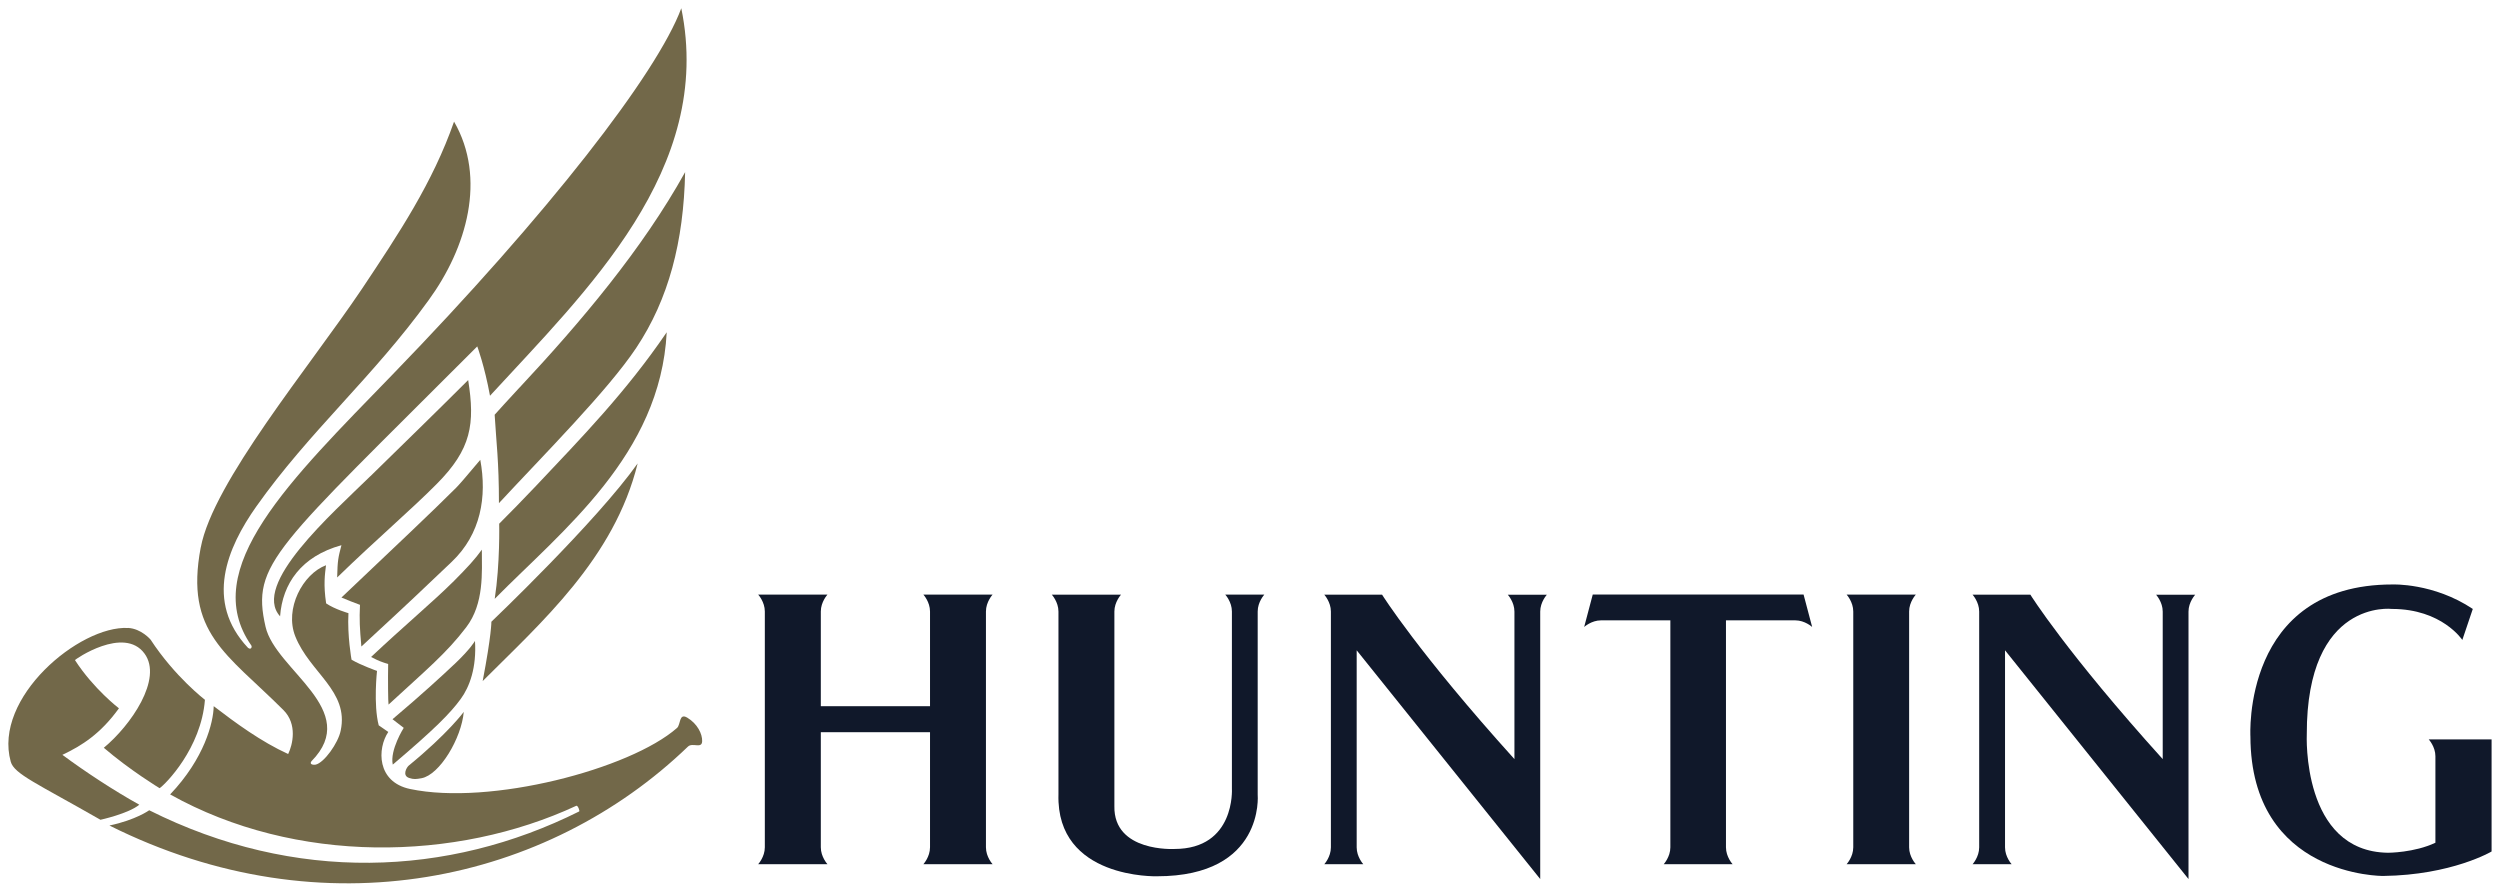 <?xml version="1.0" encoding="UTF-8" standalone="no"?>
<!-- Created with Inkscape (http://www.inkscape.org/) -->

<svg
   xmlns:dc="http://purl.org/dc/elements/1.1/"
   xmlns:cc="http://creativecommons.org/ns#"
   xmlns:rdf="http://www.w3.org/1999/02/22-rdf-syntax-ns#"
   xmlns:svg="http://www.w3.org/2000/svg"
   xmlns="http://www.w3.org/2000/svg"
   xmlns:sodipodi="http://sodipodi.sourceforge.net/DTD/sodipodi-0.dtd"
   xmlns:inkscape="http://www.inkscape.org/namespaces/inkscape"
   width="149.857"
   height="53.456"
   viewBox="0 0 39.65 14.144"
   version="1.1"
   id="svg285"
   inkscape:version="0.92.0 r15299"
   sodipodi:docname="hunting.svg">
  <defs
     id="defs279">
    <clipPath
       id="clipPath26"
       clipPathUnits="userSpaceOnUse">
      <path
         inkscape:connector-curvature="0"
         id="path24"
         d="m 435.401,765.874 h 134.788 v 60 H 435.401 Z" />
    </clipPath>
  </defs>
  <sodipodi:namedview
     id="base"
     pagecolor="#ffffff"
     bordercolor="#666666"
     borderopacity="1.0"
     inkscape:pageopacity="0.0"
     inkscape:pageshadow="2"
     inkscape:zoom="2.2424998"
     inkscape:cx="82.437412"
     inkscape:cy="-16.685564"
     inkscape:document-units="mm"
     inkscape:current-layer="layer1"
     showgrid="false"
     fit-margin-top="0"
     fit-margin-left="0"
     fit-margin-right="0"
     fit-margin-bottom="0"
     units="px"
     inkscape:window-width="1280"
     inkscape:window-height="744"
     inkscape:window-x="-4"
     inkscape:window-y="-4"
     inkscape:window-maximized="1" />
  <g
     inkscape:label="Layer 1"
     inkscape:groupmode="layer"
     id="layer1"
     transform="translate(-111.843,-200.594)">
    <g
       id="g492"
       style="fill:#726849;fill-opacity:1"
       transform="translate(0.132,-0.132)">
      <path
         d="m 114.894,209.41 c -0.256,1.355 0.412,1.679 1.312,2.578 0.225,0.225 0.146,0.551 0.075,0.697 -0.428,-0.195 -0.831,-0.491 -1.181,-0.759 -0.005,0.259 -0.146,0.827 -0.691,1.4 1.99,1.113 4.531,1.068 6.442,0.18 0.024,-0.01 0.059,0.084 0.045,0.09 -2.078,1.038 -4.51,1.139 -6.819,-0.019 0,0 -0.21,0.153 -0.631,0.242 3.409,1.705 6.957,0.886 9.175,-1.251 0.073,-0.071 0.222,0.041 0.226,-0.086 0.004,-0.116 -0.076,-0.278 -0.237,-0.374 -0.133,-0.079 -0.102,0.112 -0.162,0.164 -0.748,0.655 -2.968,1.235 -4.233,0.968 -0.532,-0.112 -0.523,-0.642 -0.346,-0.905 l -0.152,-0.105 c -0.086,-0.33 -0.027,-0.863 -0.027,-0.863 0,0 -0.256,-0.09 -0.404,-0.178 0,0 -0.069,-0.382 -0.049,-0.738 0,0 -0.214,-0.06 -0.354,-0.155 -0.045,-0.3 -0.019,-0.464 -0.002,-0.605 -0.367,0.137 -0.662,0.689 -0.487,1.128 0.231,0.579 0.854,0.866 0.72,1.495 -0.039,0.197 -0.264,0.512 -0.399,0.54 -0.03,0.005 -0.103,0 -0.066,-0.053 0.804,-0.815 -0.569,-1.443 -0.727,-2.135 -0.23,-1.006 0.148,-1.23 3.358,-4.446 0,0 0.116,0.311 0.202,0.783 1.529,-1.664 3.557,-3.594 3.034,-6.146 -0.385,1.036 -2.109,3.26 -4.582,5.812 -1.621,1.673 -3.086,3.081 -2.237,4.295 0.014,0.024 -0.004,0.074 -0.053,0.037 -0.689,-0.734 -0.333,-1.584 0.131,-2.241 0.843,-1.192 1.856,-2.057 2.733,-3.272 0.607,-0.832 0.922,-1.934 0.404,-2.833 -0.337,0.967 -0.877,1.777 -1.461,2.653 -0.832,1.237 -2.361,3.066 -2.556,4.1"
         style="fill:#726849;fill-opacity:1;fill-rule:nonzero;stroke:none;stroke-width:0.353"
         id="path30"
         inkscape:connector-curvature="0" />
      <path
         d="m 117.585,208.278 c -0.614,0.601 -1.889,1.72 -1.432,2.223 0.037,-0.517 0.335,-0.952 0.973,-1.128 -0.052,0.201 -0.061,0.234 -0.068,0.512 0.621,-0.603 1.194,-1.093 1.578,-1.482 0.553,-0.555 0.61,-0.954 0.5,-1.649 -0.483,0.483 -1.022,1.007 -1.551,1.525"
         style="fill:#726849;fill-opacity:1;fill-rule:nonzero;stroke:none;stroke-width:0.353"
         id="path34"
         inkscape:connector-curvature="0" />
      <path
         d="m 118.945,208.462 c -0.371,0.371 -0.954,0.921 -1.819,1.741 0.105,0.045 0.195,0.079 0.294,0.116 -0.011,0.236 -0.004,0.367 0.022,0.661 0.78,-0.72 0.99,-0.921 1.432,-1.342 0.465,-0.442 0.562,-1.034 0.454,-1.619 -0.244,0.292 -0.345,0.405 -0.382,0.442"
         style="fill:#726849;fill-opacity:1;fill-rule:nonzero;stroke:none;stroke-width:0.353"
         id="path38"
         inkscape:connector-curvature="0" />
      <path
         d="m 118.889,209.961 c -0.291,0.291 -0.791,0.712 -1.293,1.185 0.125,0.065 0.165,0.078 0.271,0.112 -0.005,0.249 -0.001,0.605 0.006,0.643 0.592,-0.546 0.919,-0.814 1.233,-1.228 0.285,-0.375 0.247,-0.869 0.247,-1.229 -0.108,0.15 -0.217,0.27 -0.464,0.518"
         style="fill:#726849;fill-opacity:1;fill-rule:nonzero;stroke:none;stroke-width:0.353"
         id="path42"
         inkscape:connector-curvature="0" />
      <path
         d="m 118.914,211.263 c -0.176,0.167 -0.519,0.483 -0.978,0.87 0,0 0.034,0.028 0.178,0.137 0,0 -0.223,0.352 -0.174,0.583 0.667,-0.566 0.911,-0.813 1.077,-1.04 0.142,-0.193 0.254,-0.5 0.227,-0.922 0,0 -0.064,0.121 -0.33,0.373"
         style="fill:#726849;fill-opacity:1;fill-rule:nonzero;stroke:none;stroke-width:0.353"
         id="path46"
         inkscape:connector-curvature="0" />
      <path
         d="m 118.194,212.868 c -0.034,0.028 -0.11,0.159 0.006,0.197 0.074,0.024 0.109,0.019 0.195,0.004 0.29,-0.053 0.635,-0.636 0.671,-1.052 0,0 -0.249,0.341 -0.872,0.851"
         style="fill:#726849;fill-opacity:1;fill-rule:nonzero;stroke:none;stroke-width:0.353"
         id="path50"
         inkscape:connector-curvature="0" />
      <path
         d="m 119.504,210.587 c 0,0 0.004,0.199 -0.138,0.941 0.921,-0.922 2.087,-1.945 2.458,-3.452 -0.652,0.922 -2.32,2.511 -2.32,2.511"
         style="fill:#726849;fill-opacity:1;fill-rule:nonzero;stroke:none;stroke-width:0.353"
         id="path54"
         inkscape:connector-curvature="0" />
      <path
         d="m 120.216,208.428 c -0.186,0.198 -0.442,0.458 -0.588,0.604 0,0 0.015,0.633 -0.071,1.192 1.07,-1.085 2.627,-2.282 2.728,-4.228 -0.652,0.956 -1.349,1.668 -2.069,2.432"
         style="fill:#726849;fill-opacity:1;fill-rule:nonzero;stroke:none;stroke-width:0.353"
         id="path58"
         inkscape:connector-curvature="0" />
      <path
         d="m 119.95,206.873 c -0.142,0.151 -0.394,0.431 -0.394,0.431 0.026,0.442 0.068,0.735 0.068,1.402 0.72,-0.776 1.728,-1.788 2.177,-2.462 0.515,-0.773 0.753,-1.686 0.776,-2.788 -0.68,1.224 -1.652,2.375 -2.627,3.418"
         style="fill:#726849;fill-opacity:1;fill-rule:nonzero;stroke:none;stroke-width:0.353"
         id="path62"
         inkscape:connector-curvature="0" />
      <path
         d="m 113.74,210.685 c 0.213,0.011 0.359,0.186 0.359,0.186 0.386,0.59 0.862,0.954 0.862,0.954 -0.06,0.772 -0.629,1.342 -0.719,1.402 0,0 -0.465,-0.281 -0.885,-0.641 0.428,-0.354 0.941,-1.094 0.645,-1.495 -0.326,-0.443 -1.108,0.096 -1.102,0.105 0.296,0.458 0.697,0.764 0.697,0.764 -0.292,0.405 -0.588,0.592 -0.897,0.738 0.365,0.27 0.815,0.566 1.22,0.791 -0.172,0.142 -0.616,0.239 -0.616,0.239 -1.008,-0.577 -1.368,-0.726 -1.423,-0.921 -0.283,-1.014 1.091,-2.161 1.859,-2.121"
         style="fill:#726849;fill-opacity:1;fill-rule:nonzero;stroke:none;stroke-width:0.353"
         id="path66"
         inkscape:connector-curvature="0" />
    </g>
    <g
       id="g480"
       style="fill:#10182a;fill-opacity:1"
       transform="translate(0.132,-0.132)">
      <path
         d="m 124.729,212.339 h 1.732 v 1.826 c 0,0.152 -0.105,0.267 -0.105,0.267 h 1.097 c 0,0 -0.105,-0.115 -0.105,-0.267 v -3.741 c 0,-0.152 0.105,-0.267 0.105,-0.267 h -1.097 c 0,0 0.105,0.115 0.105,0.267 v 1.503 h -1.732 v -1.503 c 0,-0.152 0.105,-0.267 0.105,-0.267 h -1.098 c 0,0 0.105,0.115 0.105,0.267 v 3.741 c 0,0.152 -0.105,0.267 -0.105,0.267 h 1.098 c 0,0 -0.105,-0.115 -0.105,-0.267 z"
         style="fill:#10182a;fill-opacity:1;fill-rule:nonzero;stroke:none;stroke-width:0.353"
         id="path70"
         inkscape:connector-curvature="0" />
      <path
         d="m 131.658,213.331 v -2.907 c 0,-0.152 0.105,-0.267 0.105,-0.267 h -0.619 c 0,0 0.105,0.115 0.105,0.267 v 2.81 c 0,0 0.058,0.957 -0.912,0.957 0,0 -0.966,0.055 -0.952,-0.679 v -3.087 c 0,-0.152 0.105,-0.267 0.105,-0.267 h -1.097 c 0,0 0.105,0.115 0.105,0.267 v 2.9 c -0.038,1.348 1.563,1.299 1.563,1.299 1.711,0 1.597,-1.292 1.597,-1.292"
         style="fill:#10182a;fill-opacity:1;fill-rule:nonzero;stroke:none;stroke-width:0.353"
         id="path74"
         inkscape:connector-curvature="0" />
      <path
         d="m 141.104,214.165 c 0,0.152 -0.105,0.267 -0.105,0.267 h 1.097 c 0,0 -0.106,-0.115 -0.106,-0.267 v -3.741 c 0,-0.152 0.106,-0.267 0.106,-0.267 h -1.097 c 0,0 0.105,0.115 0.105,0.267 z"
         style="fill:#10182a;fill-opacity:1;fill-rule:nonzero;stroke:none;stroke-width:0.353"
         id="path78"
         inkscape:connector-curvature="0" />
      <path
         d="m 133.228,211.04 v 3.126 c 0,0.152 0.105,0.267 0.105,0.267 H 132.714 c 0,0 0.105,-0.115 0.105,-0.267 v -3.741 c 0,-0.152 -0.105,-0.267 -0.105,-0.267 h 0.917 c 0,0 0.571,0.915 2.099,2.608 v -2.34 c 0,-0.152 -0.105,-0.267 -0.105,-0.267 h 0.619 c 0,0 -0.105,0.115 -0.105,0.267 v 4.242 z"
         style="fill:#10182a;fill-opacity:1;fill-rule:nonzero;stroke:none;stroke-width:0.353"
         id="path82"
         inkscape:connector-curvature="0" />
      <path
         d="m 135.625,210.156 h 0.619"
         style="fill:#10182a;fill-opacity:1;fill-rule:nonzero;stroke:none;stroke-width:0.353"
         id="path86"
         inkscape:connector-curvature="0" />
      <path
         d="m 143.511,211.04 v 3.126 c 0,0.152 0.105,0.267 0.105,0.267 h -0.62 c 0,0 0.105,-0.115 0.105,-0.267 v -3.741 c 0,-0.152 -0.105,-0.267 -0.105,-0.267 h 0.917 c 0,0 0.57,0.915 2.099,2.608 v -2.34 c 0,-0.152 -0.105,-0.267 -0.105,-0.267 h 0.62 c 0,0 -0.106,0.115 -0.106,0.267 v 4.242 z"
         style="fill:#10182a;fill-opacity:1;fill-rule:nonzero;stroke:none;stroke-width:0.353"
         id="path90"
         inkscape:connector-curvature="0" />
      <path
         d="m 145.908,210.156 h 0.62"
         style="fill:#10182a;fill-opacity:1;fill-rule:nonzero;stroke:none;stroke-width:0.353"
         id="path94"
         inkscape:connector-curvature="0" />
      <path
         d="m 139.19,214.432 c 0,0 -0.105,-0.115 -0.105,-0.267 v -3.6 h 1.1 c 0.152,0 0.267,0.105 0.267,0.105 l -0.136,-0.514 h -3.344 l -0.136,0.514 c 0,0 0.115,-0.105 0.267,-0.105 h 1.1 v 3.6 c 0,0.152 -0.105,0.267 -0.105,0.267 z"
         style="fill:#10182a;fill-opacity:1;fill-rule:nonzero;stroke:none;stroke-width:0.353"
         id="path98"
         inkscape:connector-curvature="0" />
      <path
         d="m 151.228,214.231 v -1.778 h -0.997 c 0,0 0.106,0.115 0.106,0.267 v 1.372 c -0.335,0.159 -0.751,0.159 -0.751,0.159 -1.375,-0.017 -1.289,-1.878 -1.289,-1.878 -0.004,-2.155 1.351,-1.989 1.351,-1.989 0.793,0 1.116,0.492 1.116,0.492 l 0.166,-0.492 c -0.623,-0.416 -1.275,-0.388 -1.275,-0.388 -2.391,0 -2.252,2.412 -2.252,2.412 0.007,2.231 2.107,2.211 2.107,2.211 1.087,-0.014 1.718,-0.388 1.718,-0.388"
         style="fill:#10182a;fill-opacity:1;fill-rule:nonzero;stroke:none;stroke-width:0.353"
         id="path102"
         inkscape:connector-curvature="0" />
    </g>
  </g>
</svg>
